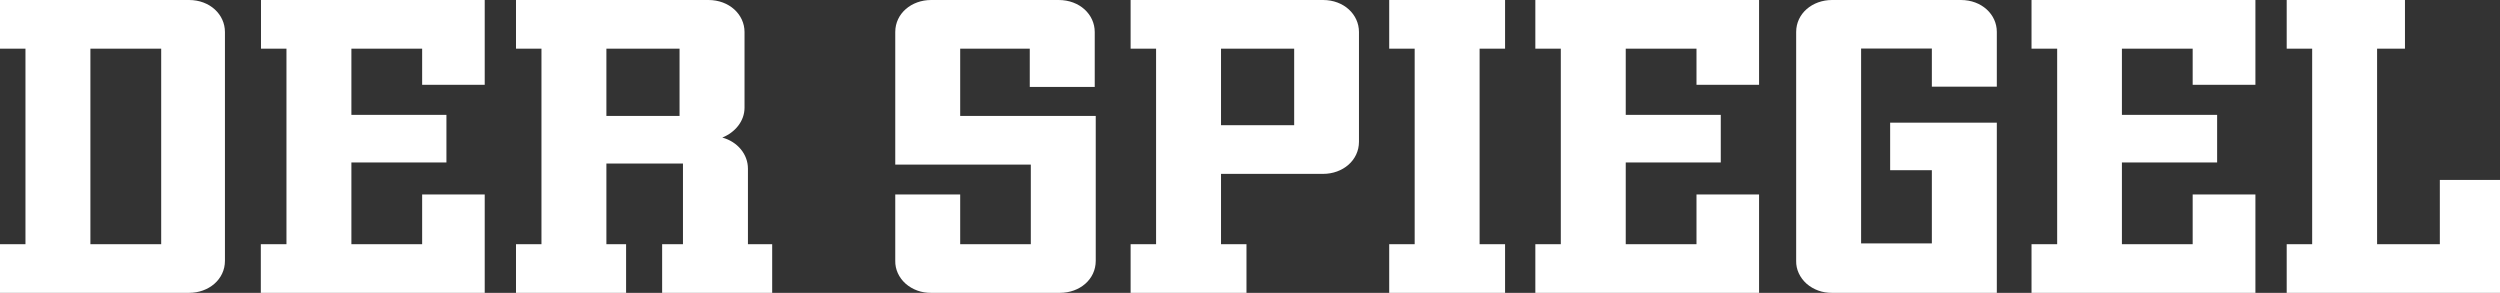 <?xml version="1.0" encoding="UTF-8"?>
<svg xmlns="http://www.w3.org/2000/svg" width="350" height="41" viewBox="0 0 350 41" fill="none">
  <rect x="0" y="0" width="350" height="41" fill="#333333" stroke="none"/>
  <path d="M0 40.999V34.188H3.565V6.811H0V0H26.463C29.385 0 31.492 2.028 31.492 4.483V36.517C31.492 39.119 29.219 40.999 26.463 40.999H0ZM22.567 6.811H12.656V34.188H22.567V6.811ZM36.515 40.999V34.188H40.105V6.811H36.539V0H67.86V11.873H59.1V6.811H49.195V16.077H62.5V22.741H49.195V34.188H59.1V27.224H67.86V40.999H36.515ZM92.699 40.999V34.188H95.615V22.894H84.895V34.188H87.652V40.999H72.24V34.188H75.805V6.811H72.24V0H99.18C102.102 0 104.234 2.028 104.234 4.483V15.077C104.234 16.957 102.917 18.537 101.122 19.259C103.247 19.838 104.711 21.588 104.711 23.616V34.188H108.105V40.999H92.699ZM95.137 6.811H84.895V16.23H95.137V6.811ZM130.359 40.999C129.018 41.02 127.732 40.551 126.77 39.698C125.839 38.862 125.312 37.709 125.336 36.517V27.224H134.427V34.188H144.314V23.042H125.336V4.483C125.336 1.881 127.609 0 130.359 0H148.21C151.156 0 153.263 2.028 153.263 4.483V12.174H144.167V6.811H134.427V16.23H153.404V36.517C153.404 39.119 151.156 40.999 148.381 40.999H130.359ZM158.286 40.999V34.188H161.851V6.811H158.286V0H185.227C188.149 0 190.256 2.028 190.256 4.483V19.838C190.256 22.462 187.983 24.343 185.227 24.343H170.942V34.188H174.507V40.999H158.286ZM181.184 6.811H170.942V17.531H181.184V6.811ZM194.489 40.999V34.188H198.054V6.811H194.489V0H210.709V6.811H207.144V34.188H210.709V40.999H194.489ZM214.948 40.999V34.188H218.513V6.811H214.948V0H246.269V11.873H237.509V6.811H227.604V16.077H240.909V22.741H227.604V34.188H237.509V27.224H246.269V40.999H214.948ZM256.486 40.999C255.145 41.02 253.877 40.551 252.921 39.72C251.965 38.862 251.439 37.709 251.463 36.539V4.483C251.463 1.881 253.736 0 256.486 0H274.526C277.448 0 279.555 2.028 279.555 4.461V12.13H270.459V6.79H260.554V34.079H270.459V23.829H264.621V17.171H279.555V40.999H256.486ZM284.413 40.999V34.188H288.003V6.811H284.413V0H315.758V11.873H306.974V6.811H297.068V16.077H310.398V22.741H297.068V34.188H306.974V27.224H315.758V40.999H284.413ZM320.138 40.999V34.188H323.703V6.811H320.138V0H336.695V6.811H332.793V34.188H341.577V25.195H350V40.999H320.138Z" fill="white"></path>
</svg>

